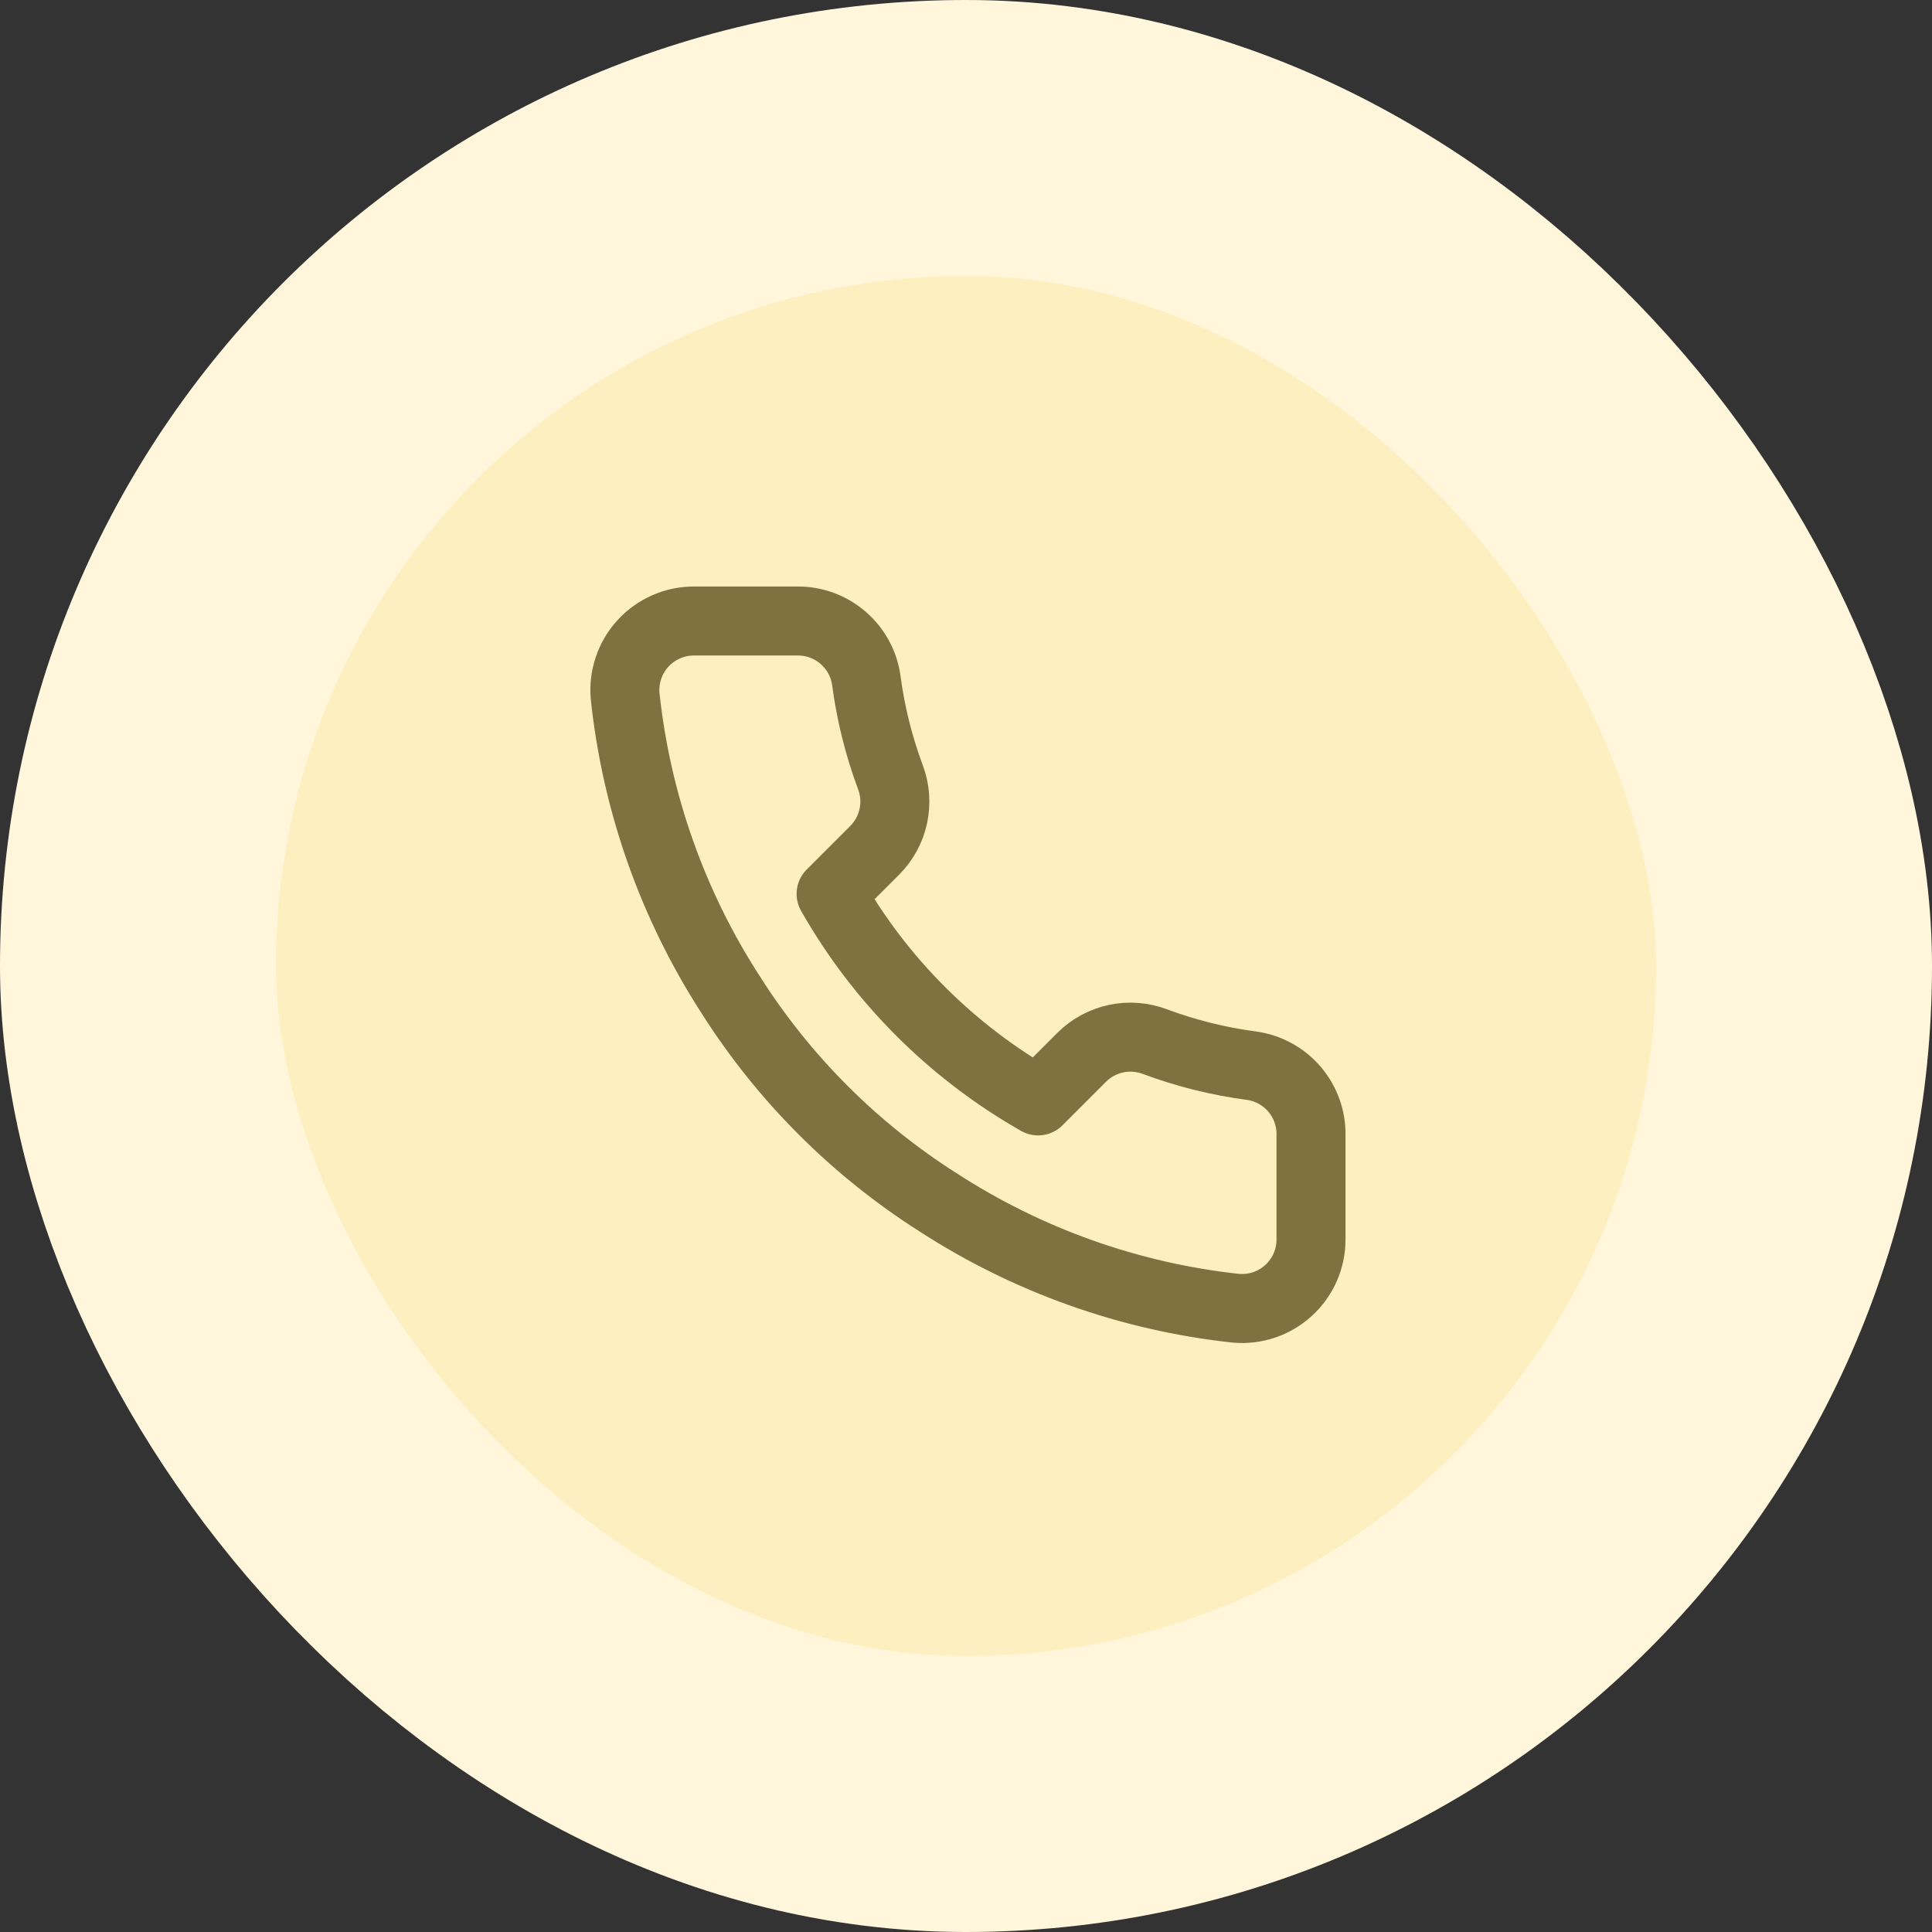 <svg width="56" height="56" viewBox="0 0 56 56" fill="none" xmlns="http://www.w3.org/2000/svg">
<rect x="0" y="0" width="56" height="56" fill="#333333" stroke="none"/>
<rect x="4" y="4" width="48" height="48" rx="24" fill="#FDEFC0"/>
<rect x="4" y="4" width="48" height="48" rx="24" stroke="#FFF6DB" stroke-width="8"/>
<path d="M38 32.92V35.92C38.002 36.199 37.944 36.474 37.833 36.729C37.721 36.985 37.558 37.214 37.352 37.402C37.147 37.59 36.905 37.734 36.641 37.823C36.377 37.912 36.098 37.945 35.82 37.92C32.743 37.586 29.787 36.534 27.19 34.85C24.774 33.315 22.726 31.266 21.19 28.85C19.5 26.241 18.449 23.271 18.12 20.18C18.095 19.904 18.128 19.625 18.217 19.362C18.305 19.099 18.448 18.857 18.635 18.652C18.822 18.447 19.05 18.283 19.304 18.171C19.558 18.058 19.833 18 20.11 18H23.11C23.596 17.995 24.066 18.167 24.434 18.484C24.802 18.8 25.043 19.239 25.11 19.72C25.237 20.68 25.472 21.623 25.81 22.53C25.945 22.888 25.974 23.277 25.894 23.651C25.815 24.025 25.629 24.368 25.36 24.64L24.09 25.91C25.514 28.414 27.587 30.486 30.09 31.91L31.36 30.64C31.632 30.371 31.976 30.186 32.349 30.106C32.724 30.026 33.112 30.056 33.47 30.19C34.378 30.529 35.32 30.764 36.28 30.89C36.766 30.959 37.21 31.203 37.527 31.578C37.844 31.952 38.013 32.43 38 32.92Z" stroke="#807140" stroke-width="2" stroke-linecap="round" stroke-linejoin="round"/>
</svg>
